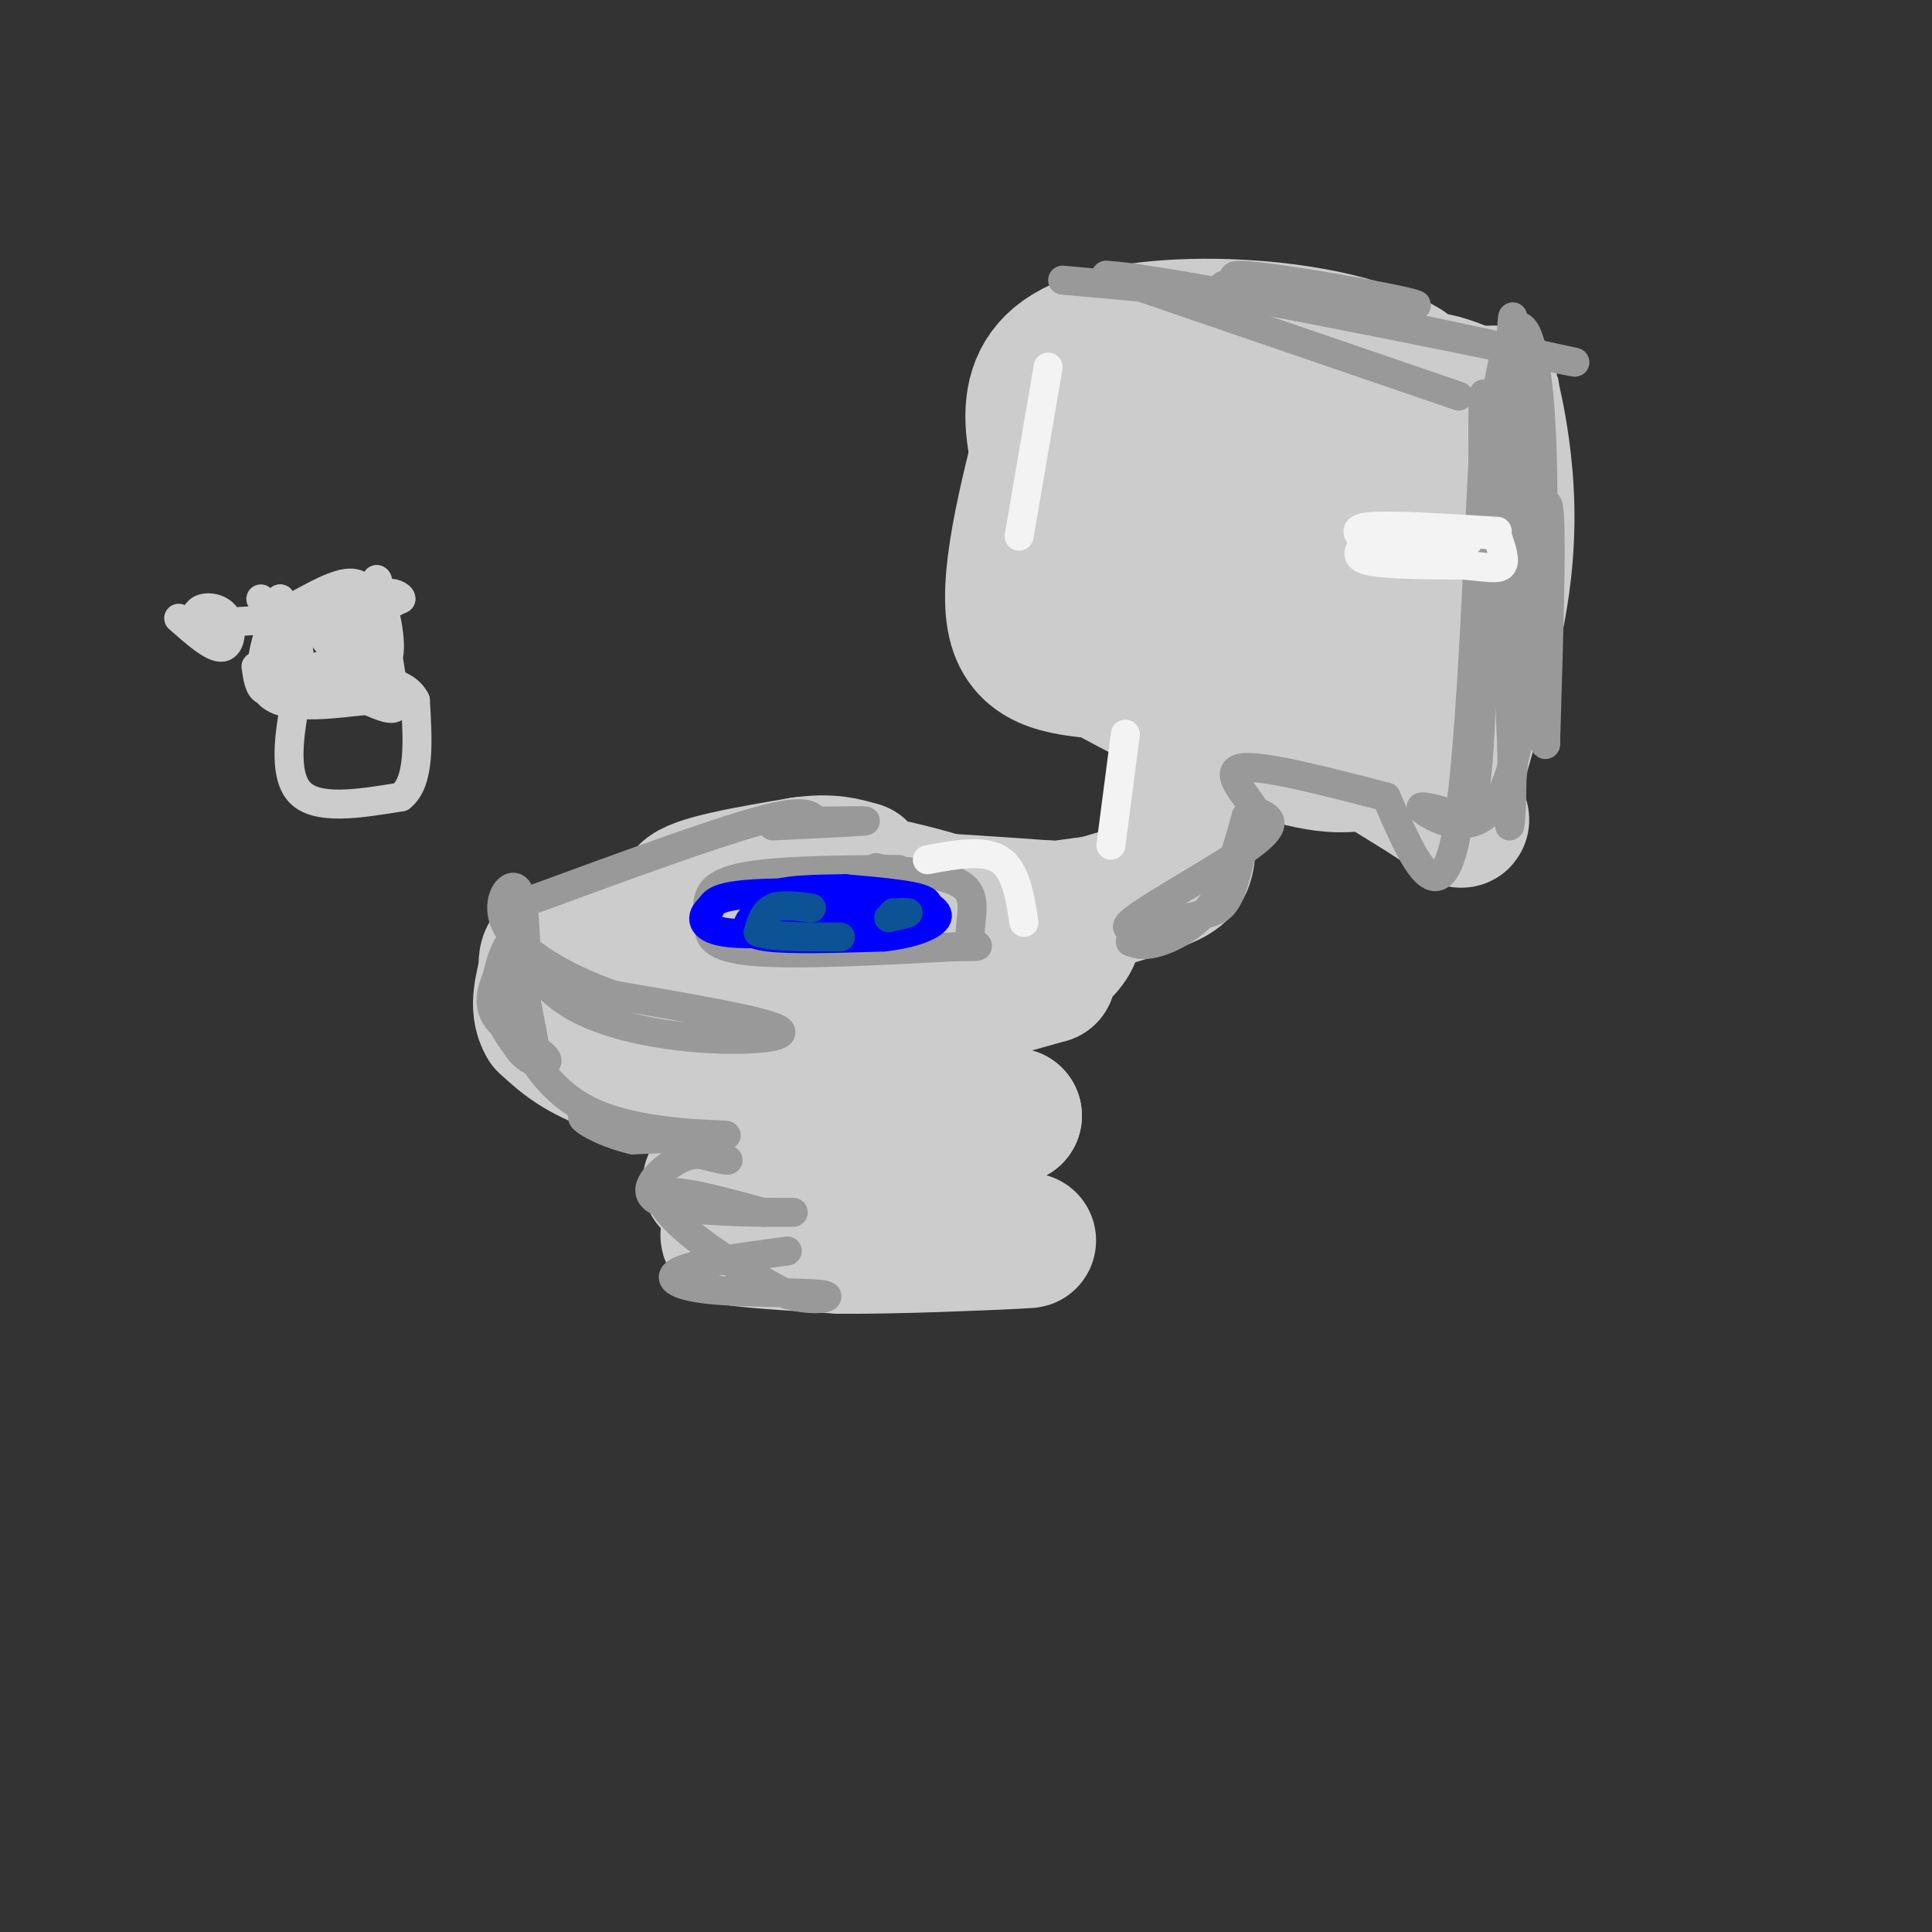 <svg viewBox='0 0 400 400' version='1.1' xmlns='http://www.w3.org/2000/svg' xmlns:xlink='http://www.w3.org/1999/xlink'><rect x="0" y="0" width="400" height="400" fill="#333333" stroke="none"/><g fill='none' stroke='#cccccc' stroke-width='28' stroke-linecap='round' stroke-linejoin='round'><path d='M218,82c-4.833,18.250 -9.667,36.500 -8,46c1.667,9.500 9.833,10.250 18,11'/><path d='M228,139c14.222,7.756 40.778,21.644 53,19c12.222,-2.644 10.111,-21.822 8,-41'/><path d='M289,117c1.667,-13.667 1.833,-27.333 2,-41'/><path d='M291,76c-14.044,-9.000 -50.156,-11.000 -66,-5c-15.844,6.000 -11.422,20.000 -7,34'/><path d='M218,105c-2.104,5.506 -3.863,2.270 0,4c3.863,1.730 13.348,8.427 25,13c11.652,4.573 25.472,7.021 32,5c6.528,-2.021 5.764,-8.510 5,-15'/><path d='M280,112c1.756,-9.000 3.644,-24.000 8,-30c4.356,-6.000 11.178,-3.000 18,0'/><path d='M306,82c3.375,-0.351 2.812,-1.228 3,0c0.188,1.228 1.128,4.561 2,11c0.872,6.439 1.678,15.982 0,28c-1.678,12.018 -5.839,26.509 -10,41'/><path d='M301,162c0.131,8.774 5.458,10.208 -4,4c-9.458,-6.208 -33.702,-20.060 -47,-31c-13.298,-10.940 -15.649,-18.970 -18,-27'/><path d='M232,108c-5.464,-3.797 -10.124,0.212 -2,-2c8.124,-2.212 29.030,-10.645 28,-15c-1.030,-4.355 -23.998,-4.631 -23,-1c0.998,3.631 25.961,11.170 38,14c12.039,2.830 11.154,0.951 9,-1c-2.154,-1.951 -5.577,-3.976 -9,-6'/><path d='M273,97c-5.061,-1.678 -13.215,-2.874 -17,-3c-3.785,-0.126 -3.201,0.817 -3,3c0.201,2.183 0.021,5.604 2,8c1.979,2.396 6.118,3.766 7,3c0.882,-0.766 -1.493,-3.668 -2,-2c-0.507,1.668 0.855,7.905 3,11c2.145,3.095 5.072,3.047 8,3'/><path d='M246,158c0.111,6.511 0.222,13.022 0,17c-0.222,3.978 -0.778,5.422 -4,7c-3.222,1.578 -9.111,3.289 -15,5'/><path d='M227,187c0.000,0.000 -22.000,3.000 -22,3'/><path d='M205,190c-21.378,-0.956 -42.756,-1.911 -54,-1c-11.244,0.911 -12.356,3.689 -13,7c-0.644,3.311 -0.822,7.156 -1,11'/><path d='M137,207c1.083,2.929 4.292,4.750 10,6c5.708,1.250 13.917,1.929 26,0c12.083,-1.929 28.042,-6.464 44,-11'/><path d='M217,202c-5.321,-1.226 -40.625,1.208 -58,1c-17.375,-0.208 -16.821,-3.060 -12,-7c4.821,-3.940 13.911,-8.970 23,-14'/><path d='M170,182c11.976,-0.354 30.416,5.761 38,9c7.584,3.239 4.311,3.603 -3,4c-7.311,0.397 -18.660,0.828 -29,5c-10.340,4.172 -19.670,12.086 -29,20'/><path d='M147,220c-4.833,3.333 -2.417,1.667 0,0'/><path d='M147,220c0.917,4.833 1.833,9.667 9,12c7.167,2.333 20.583,2.167 34,2'/><path d='M190,234c1.556,-0.267 -11.556,-1.933 -17,-2c-5.444,-0.067 -3.222,1.467 -1,3'/><path d='M172,235c-0.200,2.867 -0.200,8.533 -2,12c-1.800,3.467 -5.400,4.733 -9,6'/><path d='M161,253c-4.644,1.511 -11.756,2.289 -10,3c1.756,0.711 12.378,1.356 23,2'/><path d='M174,258c11.756,0.089 29.644,-0.689 36,-1c6.356,-0.311 1.178,-0.156 -4,0'/><path d='M206,257c-3.500,-0.333 -10.250,-1.167 -17,-2'/><path d='M158,243c-6.750,1.417 -13.500,2.833 -10,1c3.500,-1.833 17.250,-6.917 31,-12'/><path d='M179,232c10.333,-2.167 20.667,-1.583 31,-1'/><path d='M210,231c-4.022,0.244 -29.578,1.356 -42,1c-12.422,-0.356 -11.711,-2.178 -11,-4'/><path d='M157,228c-7.489,-1.778 -20.711,-4.222 -29,-7c-8.289,-2.778 -11.644,-5.889 -15,-9'/><path d='M113,212c-2.238,-3.631 -0.333,-8.208 0,-11c0.333,-2.792 -0.905,-3.798 6,-6c6.905,-2.202 21.952,-5.601 37,-9'/><path d='M156,186c16.333,-1.167 38.667,0.417 61,2'/><path d='M217,188c9.880,2.826 4.081,8.892 -1,12c-5.081,3.108 -9.445,3.260 -15,1c-5.555,-2.260 -12.301,-6.931 -20,-9c-7.699,-2.069 -16.349,-1.534 -25,-1'/><path d='M156,191c-8.067,-1.222 -15.733,-3.778 -14,-6c1.733,-2.222 12.867,-4.111 24,-6'/><path d='M166,179c6.000,-0.833 9.000,0.083 12,1'/><path d='M178,180c0.000,0.000 0.100,0.100 0.1,0.1'/><path d='M178,180c0.000,0.000 0.100,0.100 0.1,0.1'/></g>
<g fill='none' stroke='#999999' stroke-width='6' stroke-linecap='round' stroke-linejoin='round'><path d='M107,196c3.202,4.798 6.405,9.595 13,13c6.595,3.405 16.583,5.417 26,6c9.417,0.583 18.262,-0.262 15,-2c-3.262,-1.738 -18.631,-4.369 -34,-7'/><path d='M127,206c-10.333,-3.571 -19.167,-9.000 -22,-14c-2.833,-5.000 0.333,-9.571 2,-8c1.667,1.571 1.833,9.286 2,17'/><path d='M109,201c-0.311,0.556 -2.089,-6.556 -2,-5c0.089,1.556 2.044,11.778 4,22'/><path d='M111,218c-1.333,2.214 -6.667,-3.250 -8,-9c-1.333,-5.750 1.333,-11.786 2,-13c0.667,-1.214 -0.667,2.393 -2,6'/><path d='M103,202c-0.979,2.510 -2.425,5.786 0,9c2.425,3.214 8.722,6.367 10,8c1.278,1.633 -2.464,1.747 -5,-1c-2.536,-2.747 -3.868,-8.356 -4,-10c-0.132,-1.644 0.934,0.678 2,3'/><path d='M106,211c2.036,4.476 6.125,14.167 16,19c9.875,4.833 25.536,4.810 28,5c2.464,0.190 -8.268,0.595 -19,1'/><path d='M131,236c-6.560,-1.452 -13.458,-5.583 -9,-5c4.458,0.583 20.274,5.881 26,8c5.726,2.119 1.363,1.060 -3,0'/><path d='M145,239c-1.290,0.000 -3.016,-0.000 -6,2c-2.984,2.000 -7.226,6.000 -2,8c5.226,2.000 19.922,2.000 25,2c5.078,0.000 0.539,0.000 -4,0'/><path d='M158,251c-5.345,-1.369 -16.708,-4.792 -20,-4c-3.292,0.792 1.488,5.798 7,10c5.512,4.202 11.756,7.601 18,11'/><path d='M163,268c5.598,1.711 10.593,0.490 7,0c-3.593,-0.490 -15.775,-0.247 -23,-1c-7.225,-0.753 -9.493,-2.501 -6,-4c3.493,-1.499 12.746,-2.750 22,-4'/><path d='M234,195c1.467,0.489 2.933,0.978 6,0c3.067,-0.978 7.733,-3.422 11,-8c3.267,-4.578 5.133,-11.289 7,-18'/><path d='M258,169c0.649,0.327 -1.229,10.146 -3,15c-1.771,4.854 -3.433,4.744 -9,6c-5.567,1.256 -15.037,3.876 -12,1c3.037,-2.876 18.582,-11.250 25,-16c6.418,-4.750 3.709,-5.875 1,-7'/><path d='M260,168c-1.844,-3.356 -6.956,-8.244 -3,-9c3.956,-0.756 16.978,2.622 30,6'/><path d='M287,165c5.778,13.378 11.556,26.756 15,5c3.444,-21.756 4.556,-78.644 6,-87c1.444,-8.356 3.222,31.822 5,72'/><path d='M313,155c0.357,16.702 -1.250,22.458 0,7c1.250,-15.458 5.357,-52.131 7,-57c1.643,-4.869 0.821,22.065 0,49'/><path d='M320,154c-0.220,2.292 -0.770,-16.478 -2,-16c-1.230,0.478 -3.139,20.206 -8,28c-4.861,7.794 -12.675,3.656 -15,2c-2.325,-1.656 0.837,-0.828 4,0'/><path d='M299,168c2.155,1.893 5.542,6.625 7,-10c1.458,-16.625 0.988,-54.607 1,-69c0.012,-14.393 0.506,-5.196 1,4'/><path d='M308,93c0.923,-5.021 2.732,-19.573 5,-24c2.268,-4.427 4.995,1.270 6,18c1.005,16.730 0.287,44.494 -1,45c-1.287,0.506 -3.144,-26.247 -5,-53'/><path d='M313,79c-0.512,-12.667 0.708,-17.833 0,-9c-0.708,8.833 -3.345,31.667 -4,45c-0.655,13.333 0.673,17.167 2,21'/><path d='M311,136c0.333,3.500 0.167,1.750 0,0'/><path d='M111,186c18.167,-6.667 36.333,-13.333 46,-16c9.667,-2.667 10.833,-1.333 12,0'/><path d='M169,170c4.933,-0.044 11.267,-0.156 10,0c-1.267,0.156 -10.133,0.578 -19,1'/><path d='M186,180c-13.750,0.083 -27.500,0.167 -34,2c-6.500,1.833 -5.750,5.417 -5,9'/><path d='M147,191c-0.644,2.778 0.244,5.222 9,6c8.756,0.778 25.378,-0.111 42,-1'/><path d='M198,196c7.036,-0.060 3.625,0.292 3,-2c-0.625,-2.292 1.536,-7.226 -1,-10c-2.536,-2.774 -9.768,-3.387 -17,-4'/><path d='M183,180c-2.833,-0.667 -1.417,-0.333 0,0'/><path d='M302,82c0.000,0.000 -73.000,-25.000 -73,-25'/><path d='M229,57c10.956,0.289 74.844,13.511 92,17c17.156,3.489 -12.422,-2.756 -42,-9'/><path d='M279,65c-14.083,-3.607 -28.292,-8.125 -22,-8c6.292,0.125 33.083,4.893 36,6c2.917,1.107 -18.042,-1.446 -39,-4'/><path d='M254,59c-3.489,-0.044 7.289,1.844 4,2c-3.289,0.156 -20.644,-1.422 -38,-3'/></g>
<g fill='none' stroke='#f3f3f3' stroke-width='6' stroke-linecap='round' stroke-linejoin='round'><path d='M217,76c0.000,0.000 -6.000,35.000 -6,35'/><path d='M192,178c5.833,-1.083 11.667,-2.167 15,0c3.333,2.167 4.167,7.583 5,13'/><path d='M230,175c0.000,0.000 3.000,-23.000 3,-23'/><path d='M310,110c-10.750,-0.667 -21.500,-1.333 -26,-1c-4.500,0.333 -2.750,1.667 -1,3'/><path d='M283,112c-1.044,1.311 -3.156,3.089 0,4c3.156,0.911 11.578,0.956 20,1'/><path d='M303,117c4.933,0.422 7.267,0.978 8,0c0.733,-0.978 -0.133,-3.489 -1,-6'/><path d='M310,111c-5.000,-0.978 -17.000,-0.422 -21,0c-4.000,0.422 0.000,0.711 4,1'/><path d='M293,112c2.500,0.167 6.750,0.083 11,0'/></g>
<g fill='none' stroke='#0000ff' stroke-width='6' stroke-linecap='round' stroke-linejoin='round'><path d='M174,184c-5.083,0.083 -10.167,0.167 -13,1c-2.833,0.833 -3.417,2.417 -4,4'/><path d='M157,189c-1.024,0.893 -1.583,1.125 -2,2c-0.417,0.875 -0.690,2.393 4,3c4.690,0.607 14.345,0.304 24,0'/><path d='M183,194c6.400,-0.711 10.400,-2.489 11,-4c0.600,-1.511 -2.200,-2.756 -5,-4'/><path d='M189,186c-7.444,-0.978 -23.556,-1.422 -32,-1c-8.444,0.422 -9.222,1.711 -10,3'/><path d='M147,188c-2.044,1.622 -2.156,4.178 3,5c5.156,0.822 15.578,-0.089 26,-1'/><path d='M176,192c8.356,-1.133 16.244,-3.467 16,-5c-0.244,-1.533 -8.622,-2.267 -17,-3'/><path d='M175,184c-7.133,1.133 -16.467,5.467 -19,7c-2.533,1.533 1.733,0.267 6,-1'/><path d='M162,190c5.200,-0.378 15.200,-0.822 17,-1c1.800,-0.178 -4.600,-0.089 -11,0'/><path d='M168,189c-2.000,0.000 -1.500,0.000 -1,0'/></g>
<g fill='none' stroke='#0b5394' stroke-width='6' stroke-linecap='round' stroke-linejoin='round'><path d='M168,188c-3.083,-0.417 -6.167,-0.833 -8,0c-1.833,0.833 -2.417,2.917 -3,5'/><path d='M157,193c2.333,1.000 9.667,1.000 17,1'/><path d='M184,190c1.917,-0.417 3.833,-0.833 4,-1c0.167,-0.167 -1.417,-0.083 -3,0'/><path d='M185,189c0.000,0.000 0.100,0.100 0.1,0.1'/></g>
<g fill='none' stroke='#cccccc' stroke-width='6' stroke-linecap='round' stroke-linejoin='round'><path d='M37,128c3.554,3.137 7.107,6.274 9,6c1.893,-0.274 2.125,-3.958 1,-6c-1.125,-2.042 -3.607,-2.440 -5,-2c-1.393,0.440 -1.696,1.720 -2,3'/><path d='M40,129c5.000,0.167 18.500,-0.917 32,-2'/><path d='M72,127c6.333,-1.500 6.167,-4.250 6,-7'/><path d='M78,120c0.711,0.067 -0.511,3.733 0,5c0.511,1.267 2.756,0.133 5,-1'/><path d='M83,124c0.156,-0.600 -1.956,-1.600 -3,-1c-1.044,0.600 -1.022,2.800 -1,5'/><path d='M54,124c2.822,2.556 5.644,5.111 7,8c1.356,2.889 1.244,6.111 0,8c-1.244,1.889 -3.622,2.444 -6,3'/><path d='M55,143c-1.333,-0.333 -1.667,-2.667 -2,-5'/><path d='M62,125c4.750,-2.583 9.500,-5.167 12,-4c2.500,1.167 2.750,6.083 3,11'/><path d='M77,132c0.600,3.444 0.600,6.556 -2,8c-2.600,1.444 -7.800,1.222 -13,1'/><path d='M62,141c-4.422,0.333 -8.978,0.667 -7,0c1.978,-0.667 10.489,-2.333 19,-4'/><path d='M74,137c1.512,-2.952 -4.208,-8.333 -5,-9c-0.792,-0.667 3.345,3.381 3,6c-0.345,2.619 -5.173,3.810 -10,5'/><path d='M62,139c-1.833,2.000 -1.417,4.500 -1,7'/><path d='M61,146c-0.867,5.044 -2.533,14.156 1,18c3.533,3.844 12.267,2.422 21,1'/><path d='M83,165c4.000,-3.167 3.500,-11.583 3,-20'/><path d='M86,145c-2.000,-4.167 -8.500,-4.583 -15,-5'/><path d='M71,140c-2.111,-5.133 0.111,-15.467 2,-17c1.889,-1.533 3.444,5.733 5,13'/><path d='M78,136c1.933,4.289 4.267,8.511 4,10c-0.267,1.489 -3.133,0.244 -6,-1'/><path d='M76,145c-5.467,0.511 -16.133,2.289 -20,-1c-3.867,-3.289 -0.933,-11.644 2,-20'/><path d='M58,124c0.578,-0.267 1.022,9.067 1,12c-0.022,2.933 -0.511,-0.533 -1,-4'/><path d='M58,132c2.524,-1.048 9.333,-1.667 12,-1c2.667,0.667 1.190,2.619 0,3c-1.190,0.381 -2.095,-0.810 -3,-2'/><path d='M67,132c1.667,0.500 7.333,2.750 13,5'/><path d='M80,137c1.711,-2.556 -0.511,-11.444 -1,-12c-0.489,-0.556 0.756,7.222 2,15'/><path d='M81,140c0.333,2.500 0.167,1.250 0,0'/></g>
</svg>